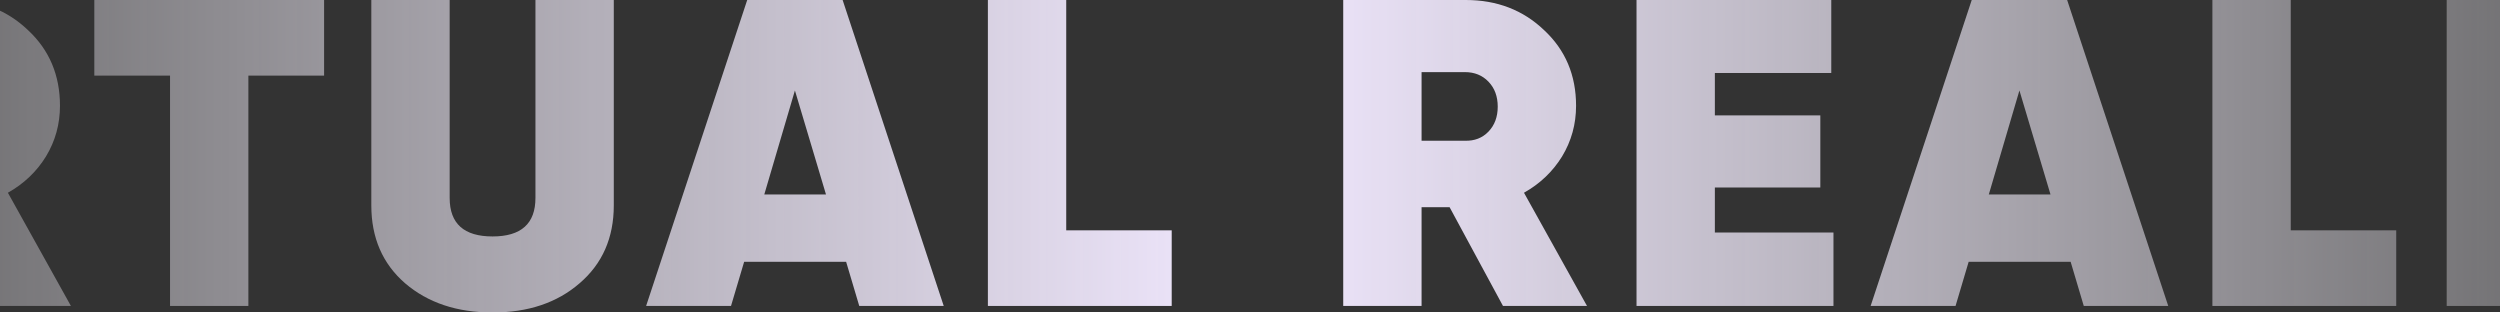 <svg width="1728" height="216" viewBox="0 0 1728 216" fill="none" xmlns="http://www.w3.org/2000/svg">
<rect x="0" y="0" width="1728" height="216" fill="#333333" stroke="none"/>
<path d="M-386.632 211.469L-455 0H-395.708L-354.566 145.611L-313.122 0H-253.829L-322.197 211.469H-386.632Z" fill="url(#paint0_linear_449_525)"/>
<path d="M-222.054 0H-167.904V211.469H-222.054V0Z" fill="url(#paint1_linear_449_525)"/>
<path d="M-9.066 211.469L-45.972 143.194H-65.333V211.469H-119.483V0H-34.779C-13.2 0 4.85 6.948 19.37 20.845C34.093 34.54 41.454 51.961 41.454 73.108C41.454 85.796 38.227 97.477 31.773 108.151C25.32 118.624 16.547 126.982 5.455 133.225L49.017 211.469H-9.066ZM-65.333 49.846V97.275H-35.385C-28.729 97.477 -23.284 95.362 -19.049 90.931C-14.814 86.501 -12.696 80.761 -12.696 73.712C-12.696 66.663 -14.814 60.923 -19.049 56.492C-23.284 52.062 -28.729 49.846 -35.385 49.846H-65.333Z" fill="url(#paint2_linear_449_525)"/>
<path d="M224.011 0V52.263H171.676V211.469H117.526V52.263H65.192V0H224.011Z" fill="url(#paint3_linear_449_525)"/>
<path d="M400.654 195.759C385.125 209.253 365.059 216 340.454 216C315.85 216 295.682 209.253 279.952 195.759C264.423 182.266 256.658 164.341 256.658 141.986V0H310.808V136.85C310.808 154.573 320.69 163.435 340.454 163.435C360.218 163.435 370.1 154.573 370.1 136.85V0H424.25V141.986C424.25 164.341 416.385 182.266 400.654 195.759Z" fill="url(#paint4_linear_449_525)"/>
<path d="M593.917 211.469L584.842 180.957H514.356L505.281 211.469H446.594L516.474 0H582.422L652.302 211.469H593.917ZM528.272 134.434H570.926L549.448 62.534L528.272 134.434Z" fill="url(#paint5_linear_449_525)"/>
<path d="M736.975 159.206H809.88V211.469H682.825V0H736.975V159.206Z" fill="url(#paint6_linear_449_525)"/>
<path d="M1038.86 211.469L1001.95 143.194H982.589V211.469H928.439V0H1013.14C1034.72 0 1052.77 6.948 1067.29 20.845C1082.01 34.54 1089.38 51.961 1089.38 73.108C1089.38 85.796 1086.15 97.477 1079.7 108.151C1073.24 118.624 1064.47 126.982 1053.38 133.225L1096.94 211.469H1038.86ZM982.589 49.846V97.275H1012.54C1019.19 97.477 1024.64 95.362 1028.87 90.931C1033.11 86.501 1035.23 80.761 1035.23 73.712C1035.23 66.663 1033.11 60.923 1028.87 56.492C1024.64 52.062 1019.19 49.846 1012.54 49.846H982.589Z" fill="url(#paint7_linear_449_525)"/>
<path d="M1185.31 160.716H1267.29V211.469H1131.16V0H1265.78V50.45H1185.31V79.754H1258.21V129.6H1185.31V160.716Z" fill="url(#paint8_linear_449_525)"/>
<path d="M1440.3 211.469L1431.23 180.957H1360.74L1351.67 211.469H1292.98L1362.86 0H1428.81L1498.69 211.469H1440.3ZM1374.66 134.434H1417.31L1395.83 62.534L1374.66 134.434Z" fill="url(#paint9_linear_449_525)"/>
<path d="M1583.36 159.206H1656.27V211.469H1529.21V0H1583.36V159.206Z" fill="url(#paint10_linear_449_525)"/>
<path d="M1691.16 0H1745.31V211.469H1691.16V0Z" fill="url(#paint11_linear_449_525)"/>
<path d="M1938.94 0V52.263H1886.6V211.469H1832.45V52.263H1780.12V0H1938.94Z" fill="url(#paint12_linear_449_525)"/>
<path d="M2154 0L2082.61 130.204V211.469H2028.46V130.808L1957.06 0H2017.87L2055.38 78.243L2093.2 0H2154Z" fill="url(#paint13_linear_449_525)"/>
<defs>
<linearGradient id="paint0_linear_449_525" x1="2154.14" y1="108.184" x2="-455.03" y2="108.184" gradientUnits="userSpaceOnUse">
<stop stop-color="white" stop-opacity="0"/>
<stop offset="0.494" stop-color="#F1E8FF"/>
<stop offset="1" stop-color="white" stop-opacity="0"/>
</linearGradient>
<linearGradient id="paint1_linear_449_525" x1="2154.14" y1="108.184" x2="-455.03" y2="108.184" gradientUnits="userSpaceOnUse">
<stop stop-color="white" stop-opacity="0"/>
<stop offset="0.494" stop-color="#F1E8FF"/>
<stop offset="1" stop-color="white" stop-opacity="0"/>
</linearGradient>
<linearGradient id="paint2_linear_449_525" x1="2154.14" y1="108.184" x2="-455.03" y2="108.184" gradientUnits="userSpaceOnUse">
<stop stop-color="white" stop-opacity="0"/>
<stop offset="0.494" stop-color="#F1E8FF"/>
<stop offset="1" stop-color="white" stop-opacity="0"/>
</linearGradient>
<linearGradient id="paint3_linear_449_525" x1="2154.14" y1="108.184" x2="-455.03" y2="108.184" gradientUnits="userSpaceOnUse">
<stop stop-color="white" stop-opacity="0"/>
<stop offset="0.494" stop-color="#F1E8FF"/>
<stop offset="1" stop-color="white" stop-opacity="0"/>
</linearGradient>
<linearGradient id="paint4_linear_449_525" x1="2154.14" y1="108.184" x2="-455.03" y2="108.184" gradientUnits="userSpaceOnUse">
<stop stop-color="white" stop-opacity="0"/>
<stop offset="0.494" stop-color="#F1E8FF"/>
<stop offset="1" stop-color="white" stop-opacity="0"/>
</linearGradient>
<linearGradient id="paint5_linear_449_525" x1="2154.14" y1="108.184" x2="-455.03" y2="108.184" gradientUnits="userSpaceOnUse">
<stop stop-color="white" stop-opacity="0"/>
<stop offset="0.494" stop-color="#F1E8FF"/>
<stop offset="1" stop-color="white" stop-opacity="0"/>
</linearGradient>
<linearGradient id="paint6_linear_449_525" x1="2154.14" y1="108.184" x2="-455.03" y2="108.184" gradientUnits="userSpaceOnUse">
<stop stop-color="white" stop-opacity="0"/>
<stop offset="0.494" stop-color="#F1E8FF"/>
<stop offset="1" stop-color="white" stop-opacity="0"/>
</linearGradient>
<linearGradient id="paint7_linear_449_525" x1="2154.14" y1="108.184" x2="-455.03" y2="108.184" gradientUnits="userSpaceOnUse">
<stop stop-color="white" stop-opacity="0"/>
<stop offset="0.494" stop-color="#F1E8FF"/>
<stop offset="1" stop-color="white" stop-opacity="0"/>
</linearGradient>
<linearGradient id="paint8_linear_449_525" x1="2154.14" y1="108.184" x2="-455.03" y2="108.184" gradientUnits="userSpaceOnUse">
<stop stop-color="white" stop-opacity="0"/>
<stop offset="0.494" stop-color="#F1E8FF"/>
<stop offset="1" stop-color="white" stop-opacity="0"/>
</linearGradient>
<linearGradient id="paint9_linear_449_525" x1="2154.14" y1="108.184" x2="-455.03" y2="108.184" gradientUnits="userSpaceOnUse">
<stop stop-color="white" stop-opacity="0"/>
<stop offset="0.494" stop-color="#F1E8FF"/>
<stop offset="1" stop-color="white" stop-opacity="0"/>
</linearGradient>
<linearGradient id="paint10_linear_449_525" x1="2154.14" y1="108.184" x2="-455.03" y2="108.184" gradientUnits="userSpaceOnUse">
<stop stop-color="white" stop-opacity="0"/>
<stop offset="0.494" stop-color="#F1E8FF"/>
<stop offset="1" stop-color="white" stop-opacity="0"/>
</linearGradient>
<linearGradient id="paint11_linear_449_525" x1="2154.14" y1="108.184" x2="-455.03" y2="108.184" gradientUnits="userSpaceOnUse">
<stop stop-color="white" stop-opacity="0"/>
<stop offset="0.494" stop-color="#F1E8FF"/>
<stop offset="1" stop-color="white" stop-opacity="0"/>
</linearGradient>
<linearGradient id="paint12_linear_449_525" x1="2154.14" y1="108.184" x2="-455.03" y2="108.184" gradientUnits="userSpaceOnUse">
<stop stop-color="white" stop-opacity="0"/>
<stop offset="0.494" stop-color="#F1E8FF"/>
<stop offset="1" stop-color="white" stop-opacity="0"/>
</linearGradient>
<linearGradient id="paint13_linear_449_525" x1="2154.14" y1="108.184" x2="-455.03" y2="108.184" gradientUnits="userSpaceOnUse">
<stop stop-color="white" stop-opacity="0"/>
<stop offset="0.494" stop-color="#F1E8FF"/>
<stop offset="1" stop-color="white" stop-opacity="0"/>
</linearGradient>
</defs>
</svg>
